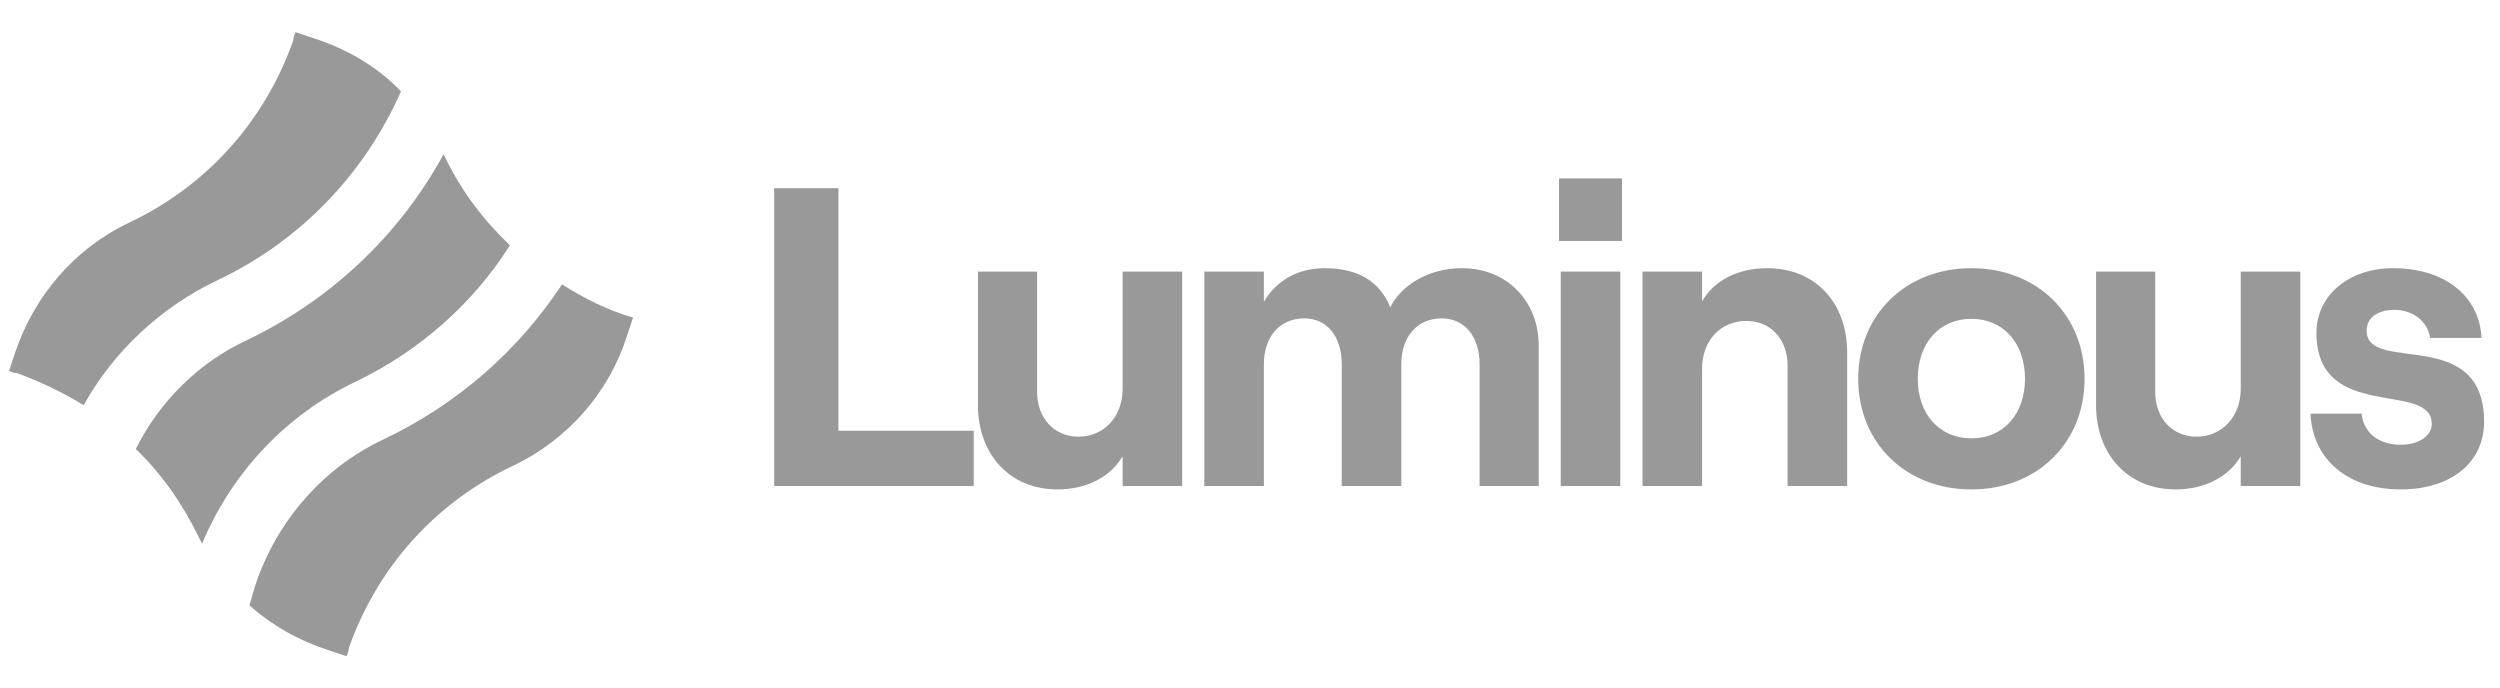 <svg width="138" height="38" viewBox="0 0 138 38" fill="none" xmlns="http://www.w3.org/2000/svg">
<path d="M12.069 15.438C16.579 13.281 20.109 9.621 22.135 5.045C20.828 3.673 19.128 2.692 17.298 2.104L16.318 1.777C16.252 1.908 16.187 2.104 16.187 2.235C14.618 6.679 11.415 10.274 7.102 12.3C4.095 13.738 1.873 16.353 0.827 19.49L0.5 20.471C0.631 20.536 0.827 20.601 0.958 20.601C2.199 21.059 3.441 21.647 4.618 22.366C6.252 19.425 8.866 16.941 12.069 15.438Z" fill="#999999"/>
<path d="M31.023 15.699C28.605 19.36 25.271 22.301 21.154 24.262C17.82 25.83 15.271 28.772 14.094 32.301L13.768 33.412C15.009 34.523 16.513 35.373 18.147 35.896L19.127 36.223C19.193 36.092 19.258 35.896 19.258 35.765C20.827 31.321 24.029 27.726 28.343 25.7C31.35 24.262 33.638 21.647 34.618 18.51L34.945 17.529C33.572 17.137 32.265 16.484 31.023 15.699Z" fill="#999999"/>
<path d="M11.154 30.013C12.789 26.092 15.795 22.889 19.651 21.059C23.181 19.359 26.122 16.745 28.148 13.542C26.645 12.104 25.403 10.47 24.488 8.509C22.07 12.954 18.279 16.549 13.638 18.771C10.958 20.013 8.801 22.17 7.494 24.784C8.932 26.157 10.109 27.856 11.024 29.752C11.024 29.752 11.089 29.883 11.154 30.013Z" fill="#999999"/>
<path d="M42.734 26.829H53.749V23.775H46.281V10.389H42.734V26.829Z" fill="#999999"/>
<path d="M65.257 14.992H61.969V21.474C61.969 22.977 60.959 24.104 59.526 24.104C58.188 24.104 57.248 23.071 57.248 21.638V14.992H53.984V22.366C53.984 25.067 55.722 27.016 58.376 27.016C59.996 27.016 61.311 26.312 61.969 25.185V26.829H65.257V14.992Z" fill="#999999"/>
<path d="M66.478 26.829H69.766V20.112C69.766 18.585 70.635 17.575 71.998 17.575C73.266 17.575 74.064 18.585 74.064 20.112V26.829H77.352V20.112C77.352 18.585 78.221 17.575 79.584 17.575C80.852 17.575 81.674 18.585 81.674 20.112V26.829H84.938V19.078C84.938 16.706 83.271 14.804 80.687 14.804C78.785 14.804 77.305 15.814 76.742 16.965C76.178 15.555 74.98 14.804 73.125 14.804C71.528 14.804 70.4 15.579 69.766 16.659V14.992H66.478V26.829Z" fill="#999999"/>
<path d="M86.058 9.848V13.301H89.534V9.848H86.058ZM86.152 26.829H89.44V14.992H86.152V26.829Z" fill="#999999"/>
<path d="M90.666 26.829H93.954V20.346C93.954 18.82 94.964 17.716 96.397 17.716C97.759 17.716 98.675 18.75 98.675 20.182V26.829H101.963V19.454C101.963 16.73 100.225 14.804 97.547 14.804C95.927 14.804 94.612 15.485 93.954 16.636V14.992H90.666V26.829Z" fill="#999999"/>
<path d="M108.821 27.016C112.461 27.016 115.068 24.433 115.068 20.91C115.068 17.387 112.461 14.804 108.821 14.804C105.18 14.804 102.573 17.387 102.573 20.91C102.573 24.433 105.18 27.016 108.821 27.016ZM108.821 24.198C107.059 24.198 105.861 22.86 105.861 20.91C105.861 18.937 107.059 17.599 108.821 17.599C110.582 17.599 111.78 18.937 111.78 20.91C111.78 22.86 110.582 24.198 108.821 24.198Z" fill="#999999"/>
<path d="M126.976 14.992H123.688V21.474C123.688 22.977 122.678 24.104 121.245 24.104C119.907 24.104 118.967 23.071 118.967 21.638V14.992H115.703V22.366C115.703 25.067 117.441 27.016 120.094 27.016C121.715 27.016 123.03 26.312 123.688 25.185V26.829H126.976V14.992Z" fill="#999999"/>
<path d="M132.519 27.016C135.29 27.016 137.122 25.537 137.122 23.282C137.122 17.927 130.64 20.675 130.64 18.256C130.64 17.505 131.274 17.105 132.19 17.105C133.082 17.105 133.998 17.646 134.139 18.655H136.981C136.863 16.33 134.938 14.804 132.096 14.804C129.677 14.804 127.868 16.284 127.868 18.374C127.868 23.353 134.233 20.981 134.233 23.4C134.233 24.057 133.528 24.55 132.519 24.55C131.297 24.55 130.475 23.893 130.358 22.836H127.54C127.657 25.396 129.63 27.016 132.519 27.016Z" fill="#999999"/>
</svg>
